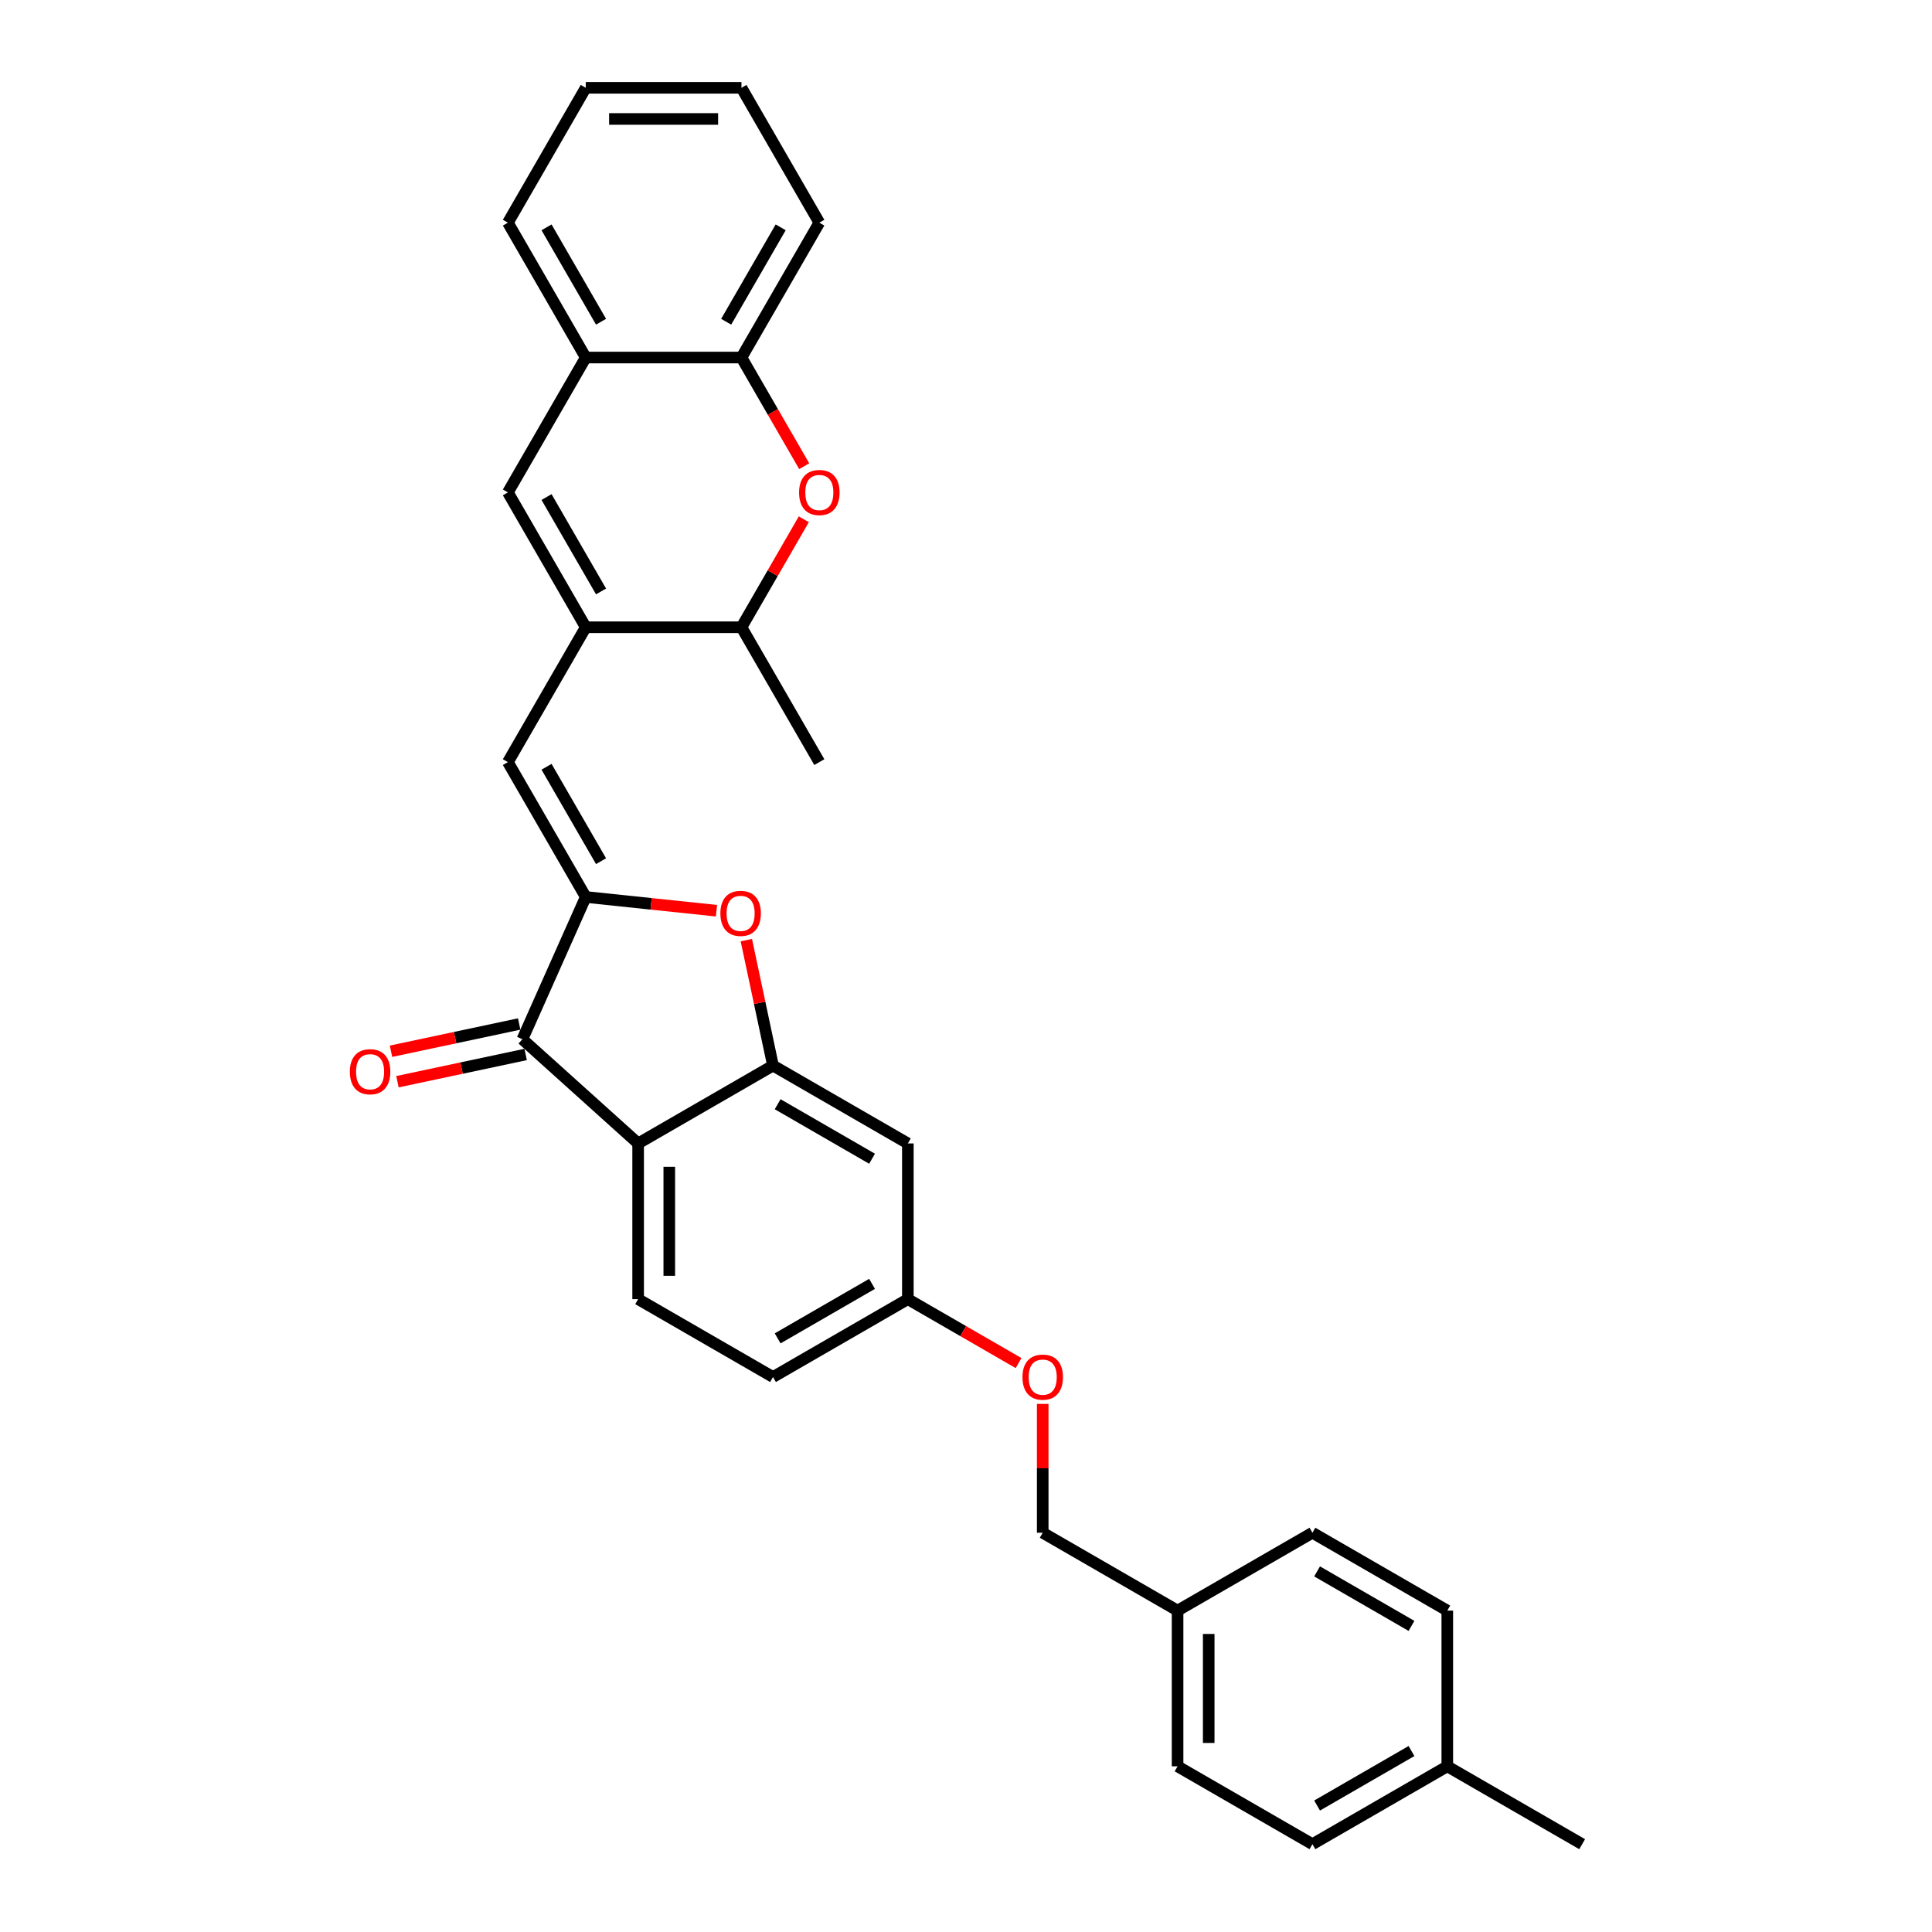 <?xml version='1.0' encoding='iso-8859-1'?>
<svg version='1.1' baseProfile='full'
              xmlns='http://www.w3.org/2000/svg'
                      xmlns:rdkit='http://www.rdkit.org/xml'
                      xmlns:xlink='http://www.w3.org/1999/xlink'
                  xml:space='preserve'
width='1000px' height='1000px' viewBox='0 0 1000 1000'>
<!-- END OF HEADER -->
<rect style='opacity:1.0;fill:#FFFFFF;stroke:none' width='1000' height='1000' x='0' y='0'> </rect>
<path class='bond-1' d='M 303.183,464.272 L 270.399,537.906' style='fill:none;fill-rule:evenodd;stroke:#000000;stroke-width:6px;stroke-linecap:butt;stroke-linejoin:miter;stroke-opacity:1' />
<path class='bond-3' d='M 303.183,464.272 L 337.016,467.828' style='fill:none;fill-rule:evenodd;stroke:#000000;stroke-width:6px;stroke-linecap:butt;stroke-linejoin:miter;stroke-opacity:1' />
<path class='bond-3' d='M 337.016,467.828 L 370.85,471.384' style='fill:none;fill-rule:evenodd;stroke:#FF0000;stroke-width:6px;stroke-linecap:butt;stroke-linejoin:miter;stroke-opacity:1' />
<path class='bond-5' d='M 303.183,464.272 L 262.882,394.469' style='fill:none;fill-rule:evenodd;stroke:#000000;stroke-width:6px;stroke-linecap:butt;stroke-linejoin:miter;stroke-opacity:1' />
<path class='bond-5' d='M 311.099,445.742 L 282.888,396.88' style='fill:none;fill-rule:evenodd;stroke:#000000;stroke-width:6px;stroke-linecap:butt;stroke-linejoin:miter;stroke-opacity:1' />
<path class='bond-0' d='M 330.298,591.839 L 270.399,537.906' style='fill:none;fill-rule:evenodd;stroke:#000000;stroke-width:6px;stroke-linecap:butt;stroke-linejoin:miter;stroke-opacity:1' />
<path class='bond-12' d='M 330.298,591.839 L 330.298,672.44' style='fill:none;fill-rule:evenodd;stroke:#000000;stroke-width:6px;stroke-linecap:butt;stroke-linejoin:miter;stroke-opacity:1' />
<path class='bond-12' d='M 346.418,603.929 L 346.418,660.35' style='fill:none;fill-rule:evenodd;stroke:#000000;stroke-width:6px;stroke-linecap:butt;stroke-linejoin:miter;stroke-opacity:1' />
<path class='bond-30' d='M 330.298,591.839 L 400.101,551.538' style='fill:none;fill-rule:evenodd;stroke:#000000;stroke-width:6px;stroke-linecap:butt;stroke-linejoin:miter;stroke-opacity:1' />
<path class='bond-13' d='M 268.724,530.022 L 235.55,537.073' style='fill:none;fill-rule:evenodd;stroke:#000000;stroke-width:6px;stroke-linecap:butt;stroke-linejoin:miter;stroke-opacity:1' />
<path class='bond-13' d='M 235.55,537.073 L 202.377,544.124' style='fill:none;fill-rule:evenodd;stroke:#FF0000;stroke-width:6px;stroke-linecap:butt;stroke-linejoin:miter;stroke-opacity:1' />
<path class='bond-13' d='M 272.075,545.79 L 238.902,552.841' style='fill:none;fill-rule:evenodd;stroke:#000000;stroke-width:6px;stroke-linecap:butt;stroke-linejoin:miter;stroke-opacity:1' />
<path class='bond-13' d='M 238.902,552.841 L 205.728,559.892' style='fill:none;fill-rule:evenodd;stroke:#FF0000;stroke-width:6px;stroke-linecap:butt;stroke-linejoin:miter;stroke-opacity:1' />
<path class='bond-2' d='M 400.101,551.538 L 393.201,519.074' style='fill:none;fill-rule:evenodd;stroke:#000000;stroke-width:6px;stroke-linecap:butt;stroke-linejoin:miter;stroke-opacity:1' />
<path class='bond-2' d='M 393.201,519.074 L 386.3,486.609' style='fill:none;fill-rule:evenodd;stroke:#FF0000;stroke-width:6px;stroke-linecap:butt;stroke-linejoin:miter;stroke-opacity:1' />
<path class='bond-11' d='M 400.101,551.538 L 469.904,591.839' style='fill:none;fill-rule:evenodd;stroke:#000000;stroke-width:6px;stroke-linecap:butt;stroke-linejoin:miter;stroke-opacity:1' />
<path class='bond-11' d='M 402.511,571.543 L 451.373,599.754' style='fill:none;fill-rule:evenodd;stroke:#000000;stroke-width:6px;stroke-linecap:butt;stroke-linejoin:miter;stroke-opacity:1' />
<path class='bond-4' d='M 303.183,324.666 L 262.882,394.469' style='fill:none;fill-rule:evenodd;stroke:#000000;stroke-width:6px;stroke-linecap:butt;stroke-linejoin:miter;stroke-opacity:1' />
<path class='bond-6' d='M 303.183,324.666 L 262.882,254.863' style='fill:none;fill-rule:evenodd;stroke:#000000;stroke-width:6px;stroke-linecap:butt;stroke-linejoin:miter;stroke-opacity:1' />
<path class='bond-6' d='M 311.099,306.136 L 282.888,257.274' style='fill:none;fill-rule:evenodd;stroke:#000000;stroke-width:6px;stroke-linecap:butt;stroke-linejoin:miter;stroke-opacity:1' />
<path class='bond-8' d='M 303.183,324.666 L 383.785,324.666' style='fill:none;fill-rule:evenodd;stroke:#000000;stroke-width:6px;stroke-linecap:butt;stroke-linejoin:miter;stroke-opacity:1' />
<path class='bond-10' d='M 262.882,254.863 L 303.183,185.061' style='fill:none;fill-rule:evenodd;stroke:#000000;stroke-width:6px;stroke-linecap:butt;stroke-linejoin:miter;stroke-opacity:1' />
<path class='bond-7' d='M 416.053,268.775 L 399.919,296.721' style='fill:none;fill-rule:evenodd;stroke:#FF0000;stroke-width:6px;stroke-linecap:butt;stroke-linejoin:miter;stroke-opacity:1' />
<path class='bond-7' d='M 399.919,296.721 L 383.785,324.666' style='fill:none;fill-rule:evenodd;stroke:#000000;stroke-width:6px;stroke-linecap:butt;stroke-linejoin:miter;stroke-opacity:1' />
<path class='bond-9' d='M 416.258,241.306 L 400.021,213.183' style='fill:none;fill-rule:evenodd;stroke:#FF0000;stroke-width:6px;stroke-linecap:butt;stroke-linejoin:miter;stroke-opacity:1' />
<path class='bond-9' d='M 400.021,213.183 L 383.785,185.061' style='fill:none;fill-rule:evenodd;stroke:#000000;stroke-width:6px;stroke-linecap:butt;stroke-linejoin:miter;stroke-opacity:1' />
<path class='bond-26' d='M 383.785,324.666 L 424.085,394.469' style='fill:none;fill-rule:evenodd;stroke:#000000;stroke-width:6px;stroke-linecap:butt;stroke-linejoin:miter;stroke-opacity:1' />
<path class='bond-24' d='M 383.785,185.061 L 424.085,115.258' style='fill:none;fill-rule:evenodd;stroke:#000000;stroke-width:6px;stroke-linecap:butt;stroke-linejoin:miter;stroke-opacity:1' />
<path class='bond-24' d='M 375.869,166.53 L 404.08,117.668' style='fill:none;fill-rule:evenodd;stroke:#000000;stroke-width:6px;stroke-linecap:butt;stroke-linejoin:miter;stroke-opacity:1' />
<path class='bond-31' d='M 383.785,185.061 L 303.183,185.061' style='fill:none;fill-rule:evenodd;stroke:#000000;stroke-width:6px;stroke-linecap:butt;stroke-linejoin:miter;stroke-opacity:1' />
<path class='bond-25' d='M 303.183,185.061 L 262.882,115.258' style='fill:none;fill-rule:evenodd;stroke:#000000;stroke-width:6px;stroke-linecap:butt;stroke-linejoin:miter;stroke-opacity:1' />
<path class='bond-25' d='M 311.099,166.53 L 282.888,117.668' style='fill:none;fill-rule:evenodd;stroke:#000000;stroke-width:6px;stroke-linecap:butt;stroke-linejoin:miter;stroke-opacity:1' />
<path class='bond-14' d='M 469.904,591.839 L 469.904,672.44' style='fill:none;fill-rule:evenodd;stroke:#000000;stroke-width:6px;stroke-linecap:butt;stroke-linejoin:miter;stroke-opacity:1' />
<path class='bond-16' d='M 330.298,672.44 L 400.101,712.741' style='fill:none;fill-rule:evenodd;stroke:#000000;stroke-width:6px;stroke-linecap:butt;stroke-linejoin:miter;stroke-opacity:1' />
<path class='bond-15' d='M 469.904,672.44 L 498.559,688.984' style='fill:none;fill-rule:evenodd;stroke:#000000;stroke-width:6px;stroke-linecap:butt;stroke-linejoin:miter;stroke-opacity:1' />
<path class='bond-15' d='M 498.559,688.984 L 527.214,705.528' style='fill:none;fill-rule:evenodd;stroke:#FF0000;stroke-width:6px;stroke-linecap:butt;stroke-linejoin:miter;stroke-opacity:1' />
<path class='bond-32' d='M 469.904,672.44 L 400.101,712.741' style='fill:none;fill-rule:evenodd;stroke:#000000;stroke-width:6px;stroke-linecap:butt;stroke-linejoin:miter;stroke-opacity:1' />
<path class='bond-32' d='M 451.373,664.525 L 402.511,692.735' style='fill:none;fill-rule:evenodd;stroke:#000000;stroke-width:6px;stroke-linecap:butt;stroke-linejoin:miter;stroke-opacity:1' />
<path class='bond-18' d='M 539.707,726.653 L 539.707,759.998' style='fill:none;fill-rule:evenodd;stroke:#FF0000;stroke-width:6px;stroke-linecap:butt;stroke-linejoin:miter;stroke-opacity:1' />
<path class='bond-18' d='M 539.707,759.998 L 539.707,793.342' style='fill:none;fill-rule:evenodd;stroke:#000000;stroke-width:6px;stroke-linecap:butt;stroke-linejoin:miter;stroke-opacity:1' />
<path class='bond-17' d='M 609.51,833.643 L 539.707,793.342' style='fill:none;fill-rule:evenodd;stroke:#000000;stroke-width:6px;stroke-linecap:butt;stroke-linejoin:miter;stroke-opacity:1' />
<path class='bond-20' d='M 609.51,833.643 L 679.313,793.342' style='fill:none;fill-rule:evenodd;stroke:#000000;stroke-width:6px;stroke-linecap:butt;stroke-linejoin:miter;stroke-opacity:1' />
<path class='bond-21' d='M 609.51,833.643 L 609.51,914.245' style='fill:none;fill-rule:evenodd;stroke:#000000;stroke-width:6px;stroke-linecap:butt;stroke-linejoin:miter;stroke-opacity:1' />
<path class='bond-21' d='M 625.63,845.733 L 625.63,902.154' style='fill:none;fill-rule:evenodd;stroke:#000000;stroke-width:6px;stroke-linecap:butt;stroke-linejoin:miter;stroke-opacity:1' />
<path class='bond-19' d='M 749.116,914.245 L 679.313,954.545' style='fill:none;fill-rule:evenodd;stroke:#000000;stroke-width:6px;stroke-linecap:butt;stroke-linejoin:miter;stroke-opacity:1' />
<path class='bond-19' d='M 730.585,906.329 L 681.723,934.54' style='fill:none;fill-rule:evenodd;stroke:#000000;stroke-width:6px;stroke-linecap:butt;stroke-linejoin:miter;stroke-opacity:1' />
<path class='bond-27' d='M 749.116,914.245 L 818.919,954.545' style='fill:none;fill-rule:evenodd;stroke:#000000;stroke-width:6px;stroke-linecap:butt;stroke-linejoin:miter;stroke-opacity:1' />
<path class='bond-34' d='M 749.116,914.245 L 749.116,833.643' style='fill:none;fill-rule:evenodd;stroke:#000000;stroke-width:6px;stroke-linecap:butt;stroke-linejoin:miter;stroke-opacity:1' />
<path class='bond-23' d='M 679.313,793.342 L 749.116,833.643' style='fill:none;fill-rule:evenodd;stroke:#000000;stroke-width:6px;stroke-linecap:butt;stroke-linejoin:miter;stroke-opacity:1' />
<path class='bond-23' d='M 681.723,813.348 L 730.585,841.559' style='fill:none;fill-rule:evenodd;stroke:#000000;stroke-width:6px;stroke-linecap:butt;stroke-linejoin:miter;stroke-opacity:1' />
<path class='bond-22' d='M 609.51,914.245 L 679.313,954.545' style='fill:none;fill-rule:evenodd;stroke:#000000;stroke-width:6px;stroke-linecap:butt;stroke-linejoin:miter;stroke-opacity:1' />
<path class='bond-29' d='M 424.085,115.258 L 383.785,45.455' style='fill:none;fill-rule:evenodd;stroke:#000000;stroke-width:6px;stroke-linecap:butt;stroke-linejoin:miter;stroke-opacity:1' />
<path class='bond-28' d='M 262.882,115.258 L 303.183,45.455' style='fill:none;fill-rule:evenodd;stroke:#000000;stroke-width:6px;stroke-linecap:butt;stroke-linejoin:miter;stroke-opacity:1' />
<path class='bond-33' d='M 303.183,45.455 L 383.785,45.455' style='fill:none;fill-rule:evenodd;stroke:#000000;stroke-width:6px;stroke-linecap:butt;stroke-linejoin:miter;stroke-opacity:1' />
<path class='bond-33' d='M 315.273,61.575 L 371.694,61.575' style='fill:none;fill-rule:evenodd;stroke:#000000;stroke-width:6px;stroke-linecap:butt;stroke-linejoin:miter;stroke-opacity:1' />
<path  class='atom-4' d='M 372.865 472.762
Q 372.865 467.281, 375.573 464.218
Q 378.281 461.155, 383.343 461.155
Q 388.405 461.155, 391.113 464.218
Q 393.821 467.281, 393.821 472.762
Q 393.821 478.307, 391.081 481.467
Q 388.34 484.594, 383.343 484.594
Q 378.314 484.594, 375.573 481.467
Q 372.865 478.34, 372.865 472.762
M 383.343 482.015
Q 386.825 482.015, 388.695 479.694
Q 390.597 477.34, 390.597 472.762
Q 390.597 468.281, 388.695 466.024
Q 386.825 463.735, 383.343 463.735
Q 379.861 463.735, 377.959 465.992
Q 376.089 468.248, 376.089 472.762
Q 376.089 477.372, 377.959 479.694
Q 379.861 482.015, 383.343 482.015
' fill='#FF0000'/>
<path  class='atom-8' d='M 413.607 254.928
Q 413.607 249.447, 416.315 246.384
Q 419.024 243.321, 424.085 243.321
Q 429.147 243.321, 431.855 246.384
Q 434.564 249.447, 434.564 254.928
Q 434.564 260.473, 431.823 263.633
Q 429.083 266.76, 424.085 266.76
Q 419.056 266.76, 416.315 263.633
Q 413.607 260.506, 413.607 254.928
M 424.085 264.181
Q 427.567 264.181, 429.437 261.86
Q 431.34 259.506, 431.34 254.928
Q 431.34 250.447, 429.437 248.19
Q 427.567 245.901, 424.085 245.901
Q 420.603 245.901, 418.701 248.157
Q 416.831 250.414, 416.831 254.928
Q 416.831 259.538, 418.701 261.86
Q 420.603 264.181, 424.085 264.181
' fill='#FF0000'/>
<path  class='atom-14' d='M 181.081 554.728
Q 181.081 549.247, 183.789 546.184
Q 186.497 543.121, 191.559 543.121
Q 196.621 543.121, 199.329 546.184
Q 202.037 549.247, 202.037 554.728
Q 202.037 560.273, 199.297 563.433
Q 196.557 566.56, 191.559 566.56
Q 186.53 566.56, 183.789 563.433
Q 181.081 560.306, 181.081 554.728
M 191.559 563.981
Q 195.041 563.981, 196.911 561.66
Q 198.813 559.306, 198.813 554.728
Q 198.813 550.247, 196.911 547.99
Q 195.041 545.701, 191.559 545.701
Q 188.077 545.701, 186.175 547.958
Q 184.305 550.214, 184.305 554.728
Q 184.305 559.338, 186.175 561.66
Q 188.077 563.981, 191.559 563.981
' fill='#FF0000'/>
<path  class='atom-16' d='M 529.229 712.805
Q 529.229 707.324, 531.937 704.262
Q 534.645 701.199, 539.707 701.199
Q 544.769 701.199, 547.477 704.262
Q 550.185 707.324, 550.185 712.805
Q 550.185 718.351, 547.445 721.51
Q 544.704 724.638, 539.707 724.638
Q 534.677 724.638, 531.937 721.51
Q 529.229 718.383, 529.229 712.805
M 539.707 722.058
Q 543.189 722.058, 545.059 719.737
Q 546.961 717.383, 546.961 712.805
Q 546.961 708.324, 545.059 706.067
Q 543.189 703.778, 539.707 703.778
Q 536.225 703.778, 534.323 706.035
Q 532.453 708.292, 532.453 712.805
Q 532.453 717.416, 534.323 719.737
Q 536.225 722.058, 539.707 722.058
' fill='#FF0000'/>
</svg>
